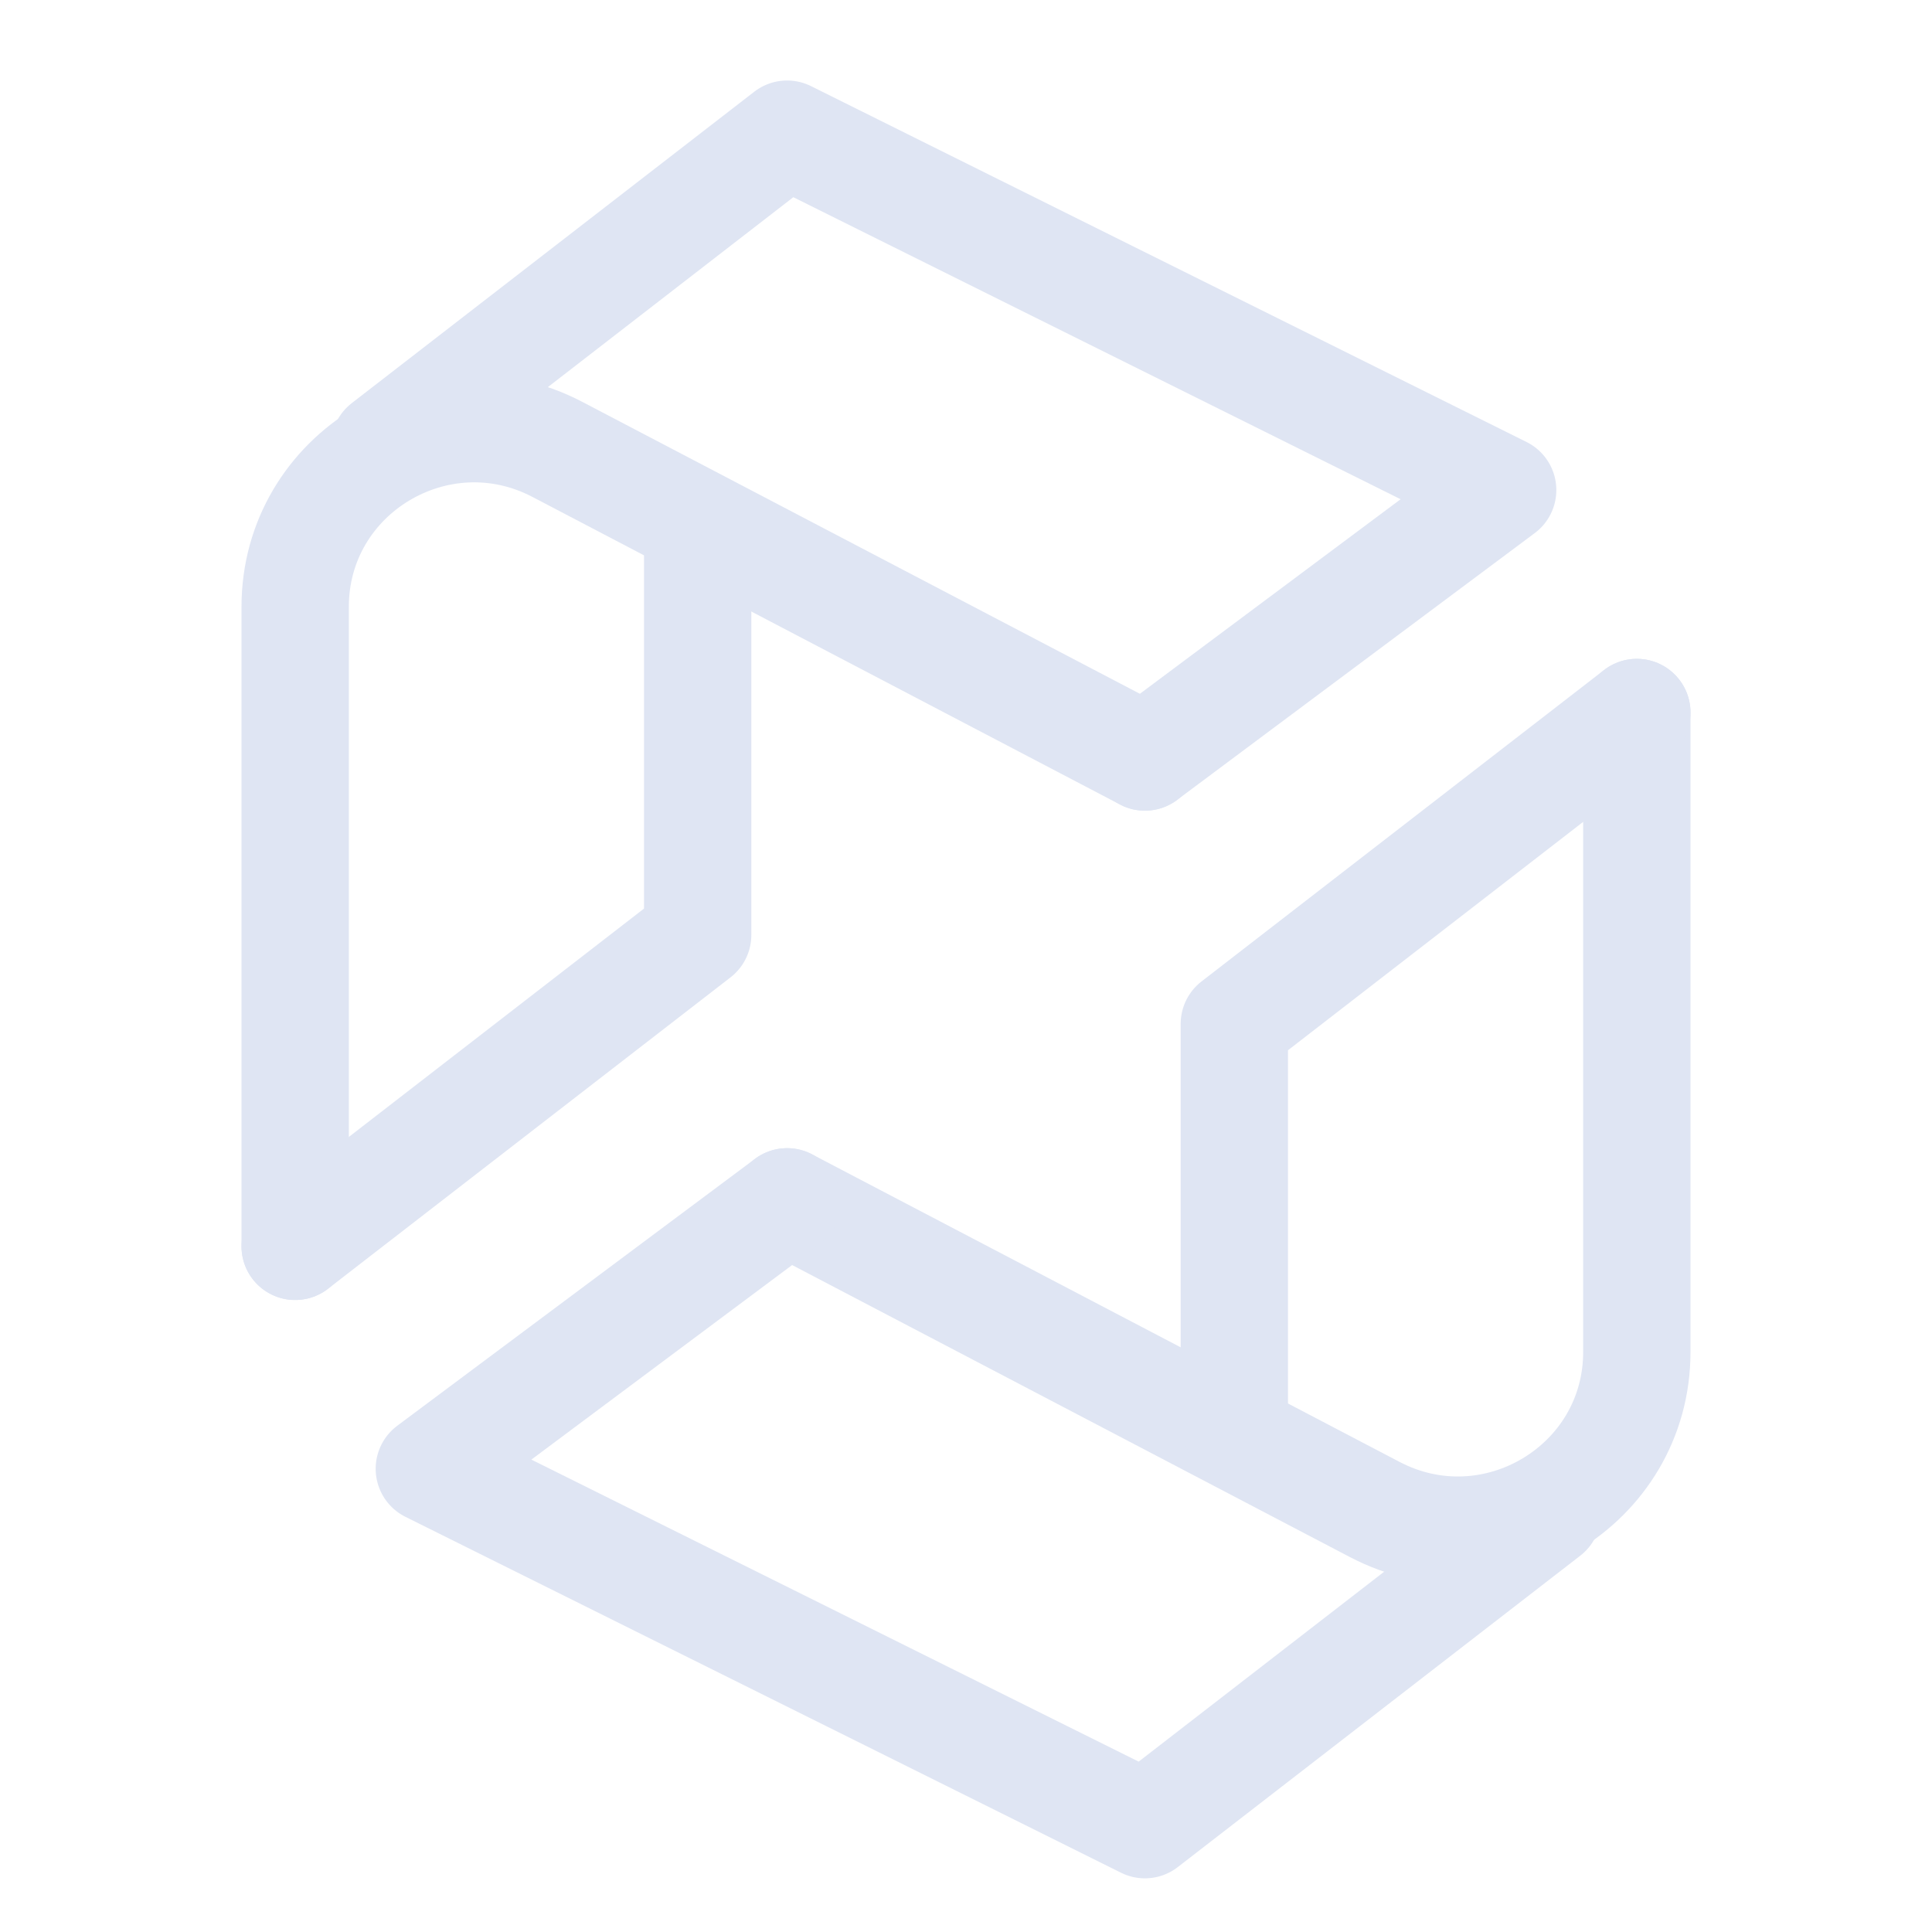 <?xml version="1.0" encoding="UTF-8"?>
<svg width="72px" height="72px" viewBox="0 0 72 72" version="1.1" xmlns="http://www.w3.org/2000/svg" xmlns:xlink="http://www.w3.org/1999/xlink">
    <title>IM企业群支持</title>
    <g id="增值服务icon-2023/3/30" stroke="none" stroke-width="1" fill="none" fill-rule="evenodd">
        <g id="战略客户服务" transform="translate(-542, -952)">
            <g id="IM企业群支持" transform="translate(542, 952)">
                <g id="编组-4" transform="translate(11, 5)" stroke="#DFE5F3" stroke-linecap="round" stroke-linejoin="round" stroke-width="4">
                    <path d="M31.667,23.211 L9.772,11.748 C5.332,9.423 2.15700473e-13,12.626 2.15700473e-13,17.616 L2.15700473e-13,41.447" id="路径"></path>
                    <polyline id="路径" points="2.15700473e-13 41.447 15 29.842 15 14.921"></polyline>
                    <polyline id="路径" points="3.333 11.605 18.333 4.22303701e-14 45 13.263 31.667 23.211"></polyline>
                    <path d="M18.333,39.789 L40.228,51.252 C44.668,53.577 50,50.374 50,45.384 L50,21.553" id="路径"></path>
                    <polyline id="路径" points="50 21.553 35 33.158 35 48.079"></polyline>
                    <polyline id="路径" points="46.667 51.395 31.667 63 5 49.737 18.333 39.789"></polyline>
                </g>
                <g id="矩形备份-14">
                    <rect x="0" y="0" width="72" height="72"></rect>
                </g>
            </g>
        </g>
    </g>
</svg>